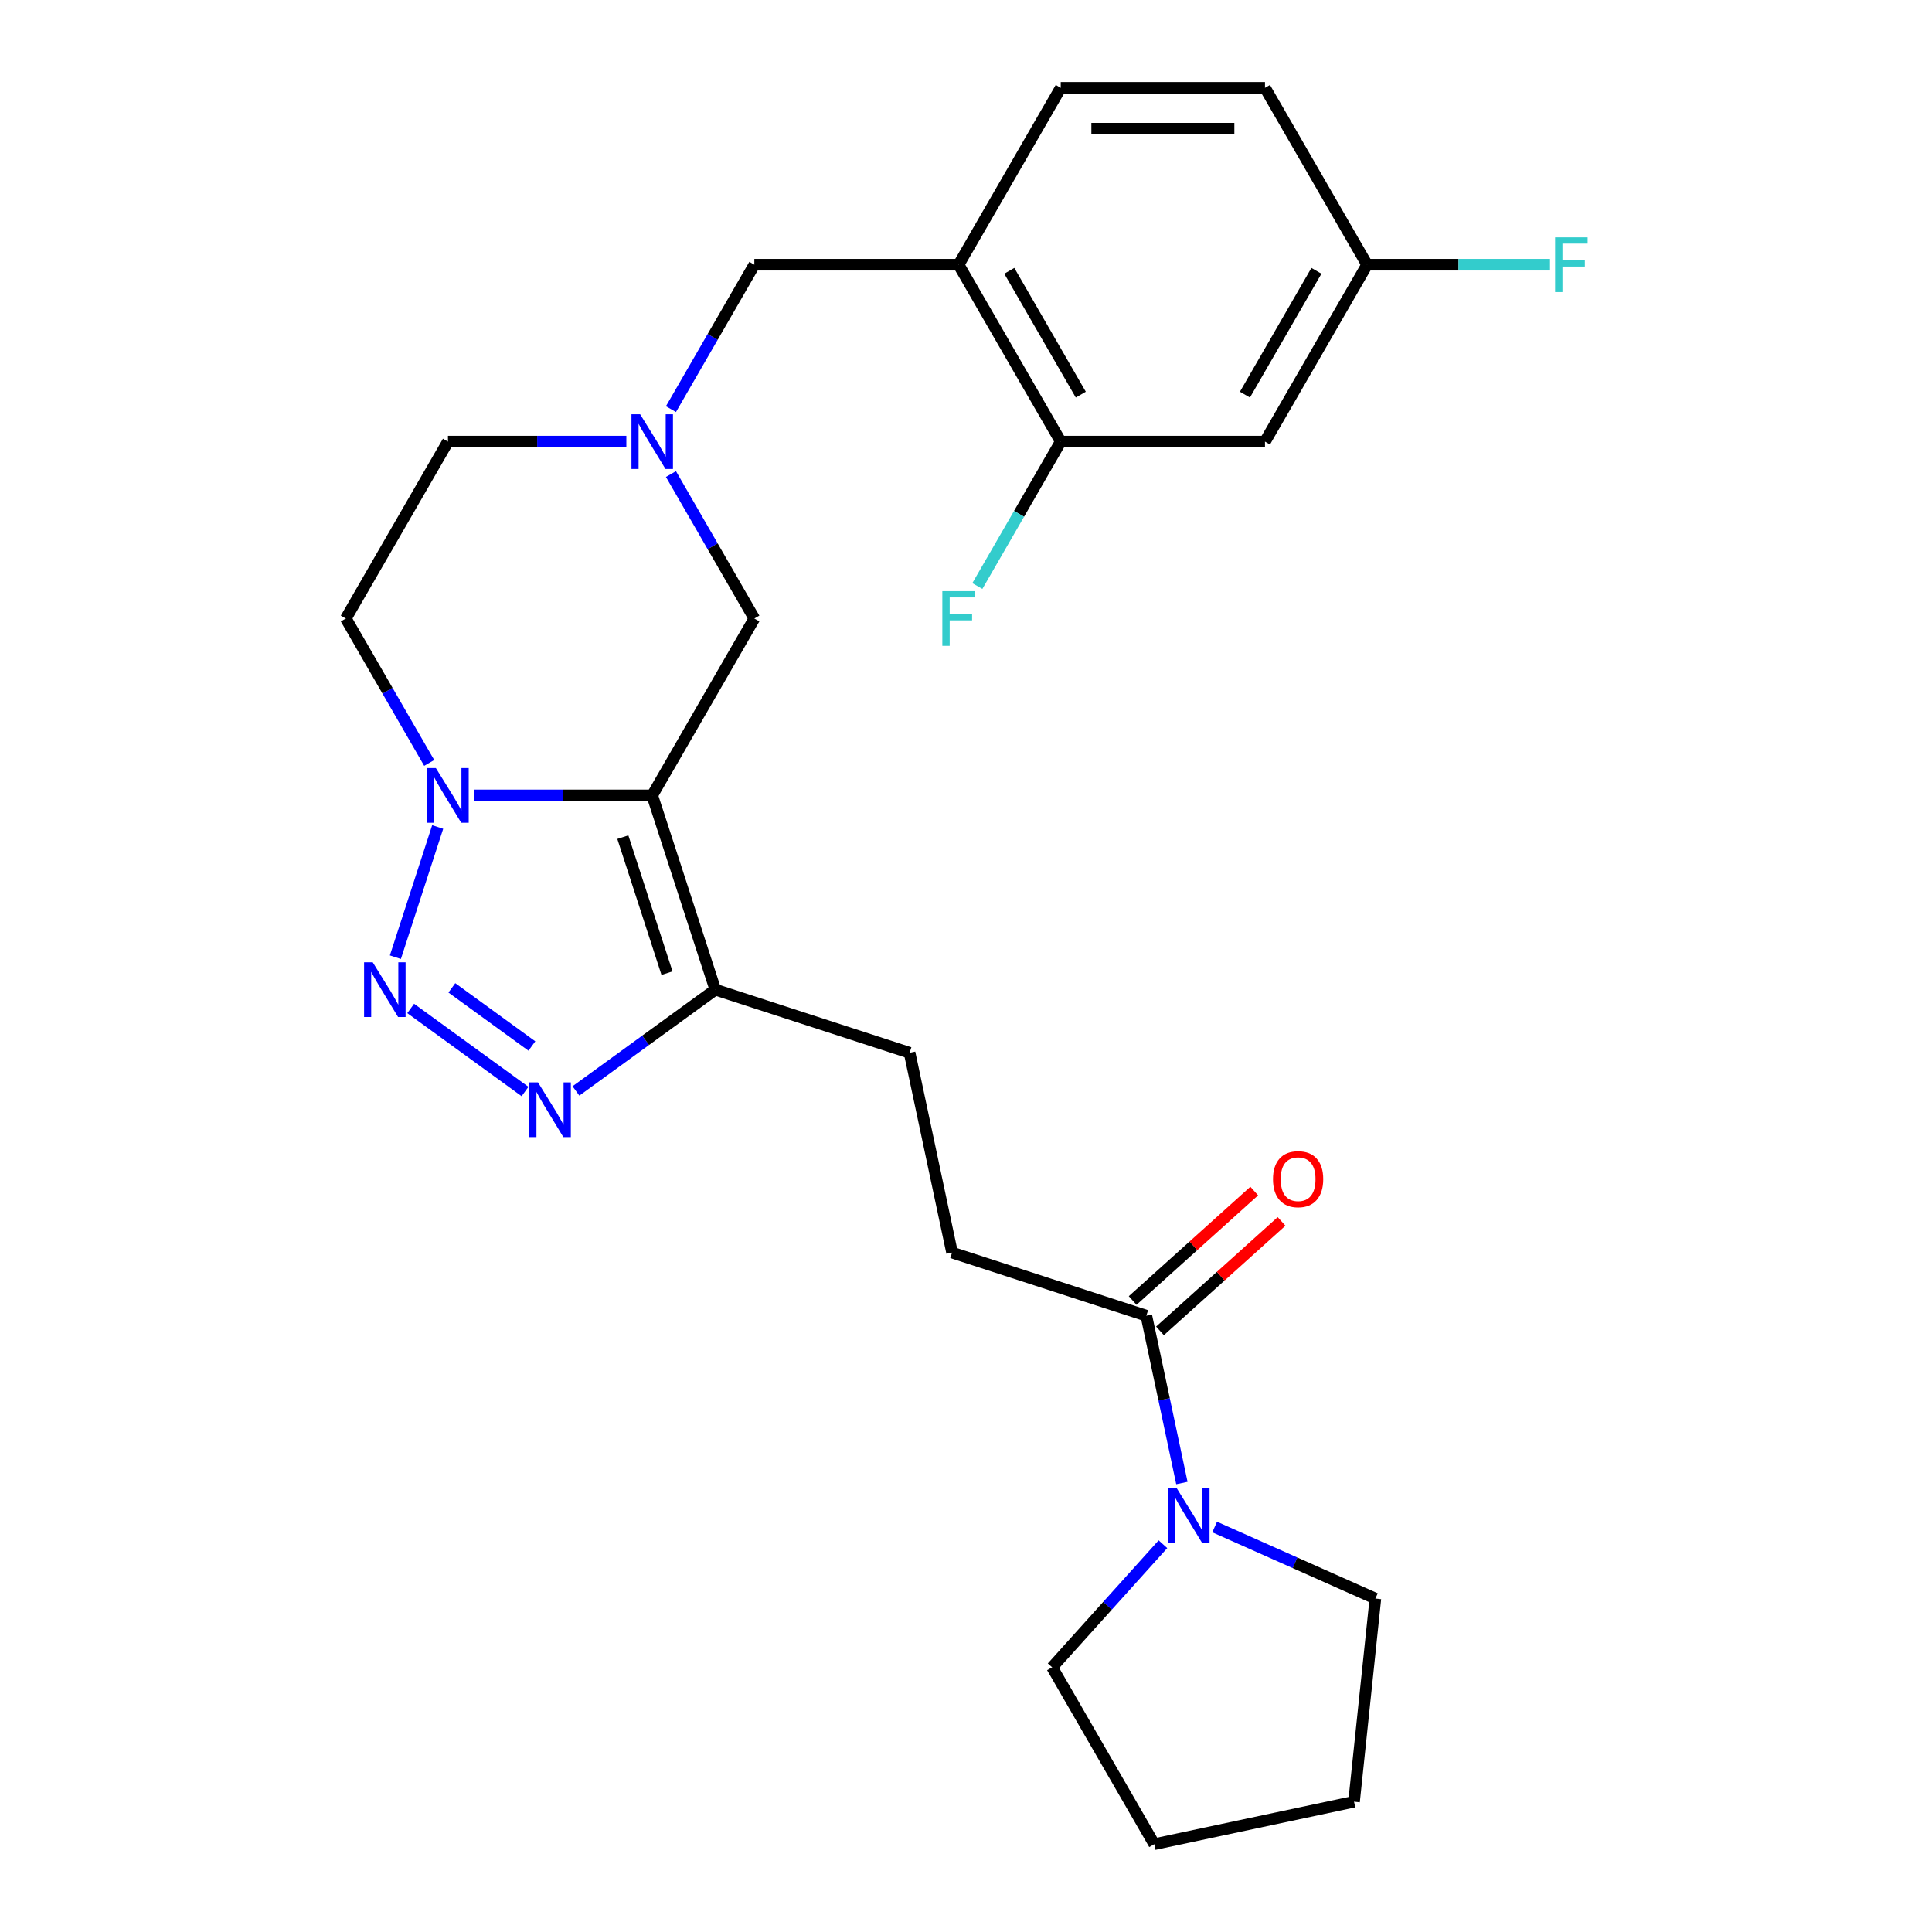 <?xml version='1.0' encoding='iso-8859-1'?>
<svg version='1.1' baseProfile='full'
              xmlns='http://www.w3.org/2000/svg'
                      xmlns:rdkit='http://www.rdkit.org/xml'
                      xmlns:xlink='http://www.w3.org/1999/xlink'
                  xml:space='preserve'
width='1000px' height='1000px' viewBox='0 0 1000 1000'>
<!-- END OF HEADER -->
<rect style='opacity:1.0;fill:#FFFFFF;stroke:none' width='1000' height='1000' x='0' y='0'> </rect>
<path class='bond-0' d='M 337.586,411.696 L 291.415,411.696' style='fill:none;fill-rule:evenodd;stroke:#000000;stroke-width:6px;stroke-linecap:butt;stroke-linejoin:miter;stroke-opacity:1' />
<path class='bond-0' d='M 291.415,411.696 L 245.244,411.696' style='fill:none;fill-rule:evenodd;stroke:#0000FF;stroke-width:6px;stroke-linecap:butt;stroke-linejoin:miter;stroke-opacity:1' />
<path class='bond-1' d='M 337.586,411.696 L 370.256,512.246' style='fill:none;fill-rule:evenodd;stroke:#000000;stroke-width:6px;stroke-linecap:butt;stroke-linejoin:miter;stroke-opacity:1' />
<path class='bond-1' d='M 322.376,433.312 L 345.246,503.698' style='fill:none;fill-rule:evenodd;stroke:#000000;stroke-width:6px;stroke-linecap:butt;stroke-linejoin:miter;stroke-opacity:1' />
<path class='bond-2' d='M 337.586,411.696 L 390.448,320.136' style='fill:none;fill-rule:evenodd;stroke:#000000;stroke-width:6px;stroke-linecap:butt;stroke-linejoin:miter;stroke-opacity:1' />
<path class='bond-3' d='M 204.65,495.443 L 226.545,428.057' style='fill:none;fill-rule:evenodd;stroke:#0000FF;stroke-width:6px;stroke-linecap:butt;stroke-linejoin:miter;stroke-opacity:1' />
<path class='bond-4' d='M 212.573,521.969 L 271.754,564.967' style='fill:none;fill-rule:evenodd;stroke:#0000FF;stroke-width:6px;stroke-linecap:butt;stroke-linejoin:miter;stroke-opacity:1' />
<path class='bond-4' d='M 233.879,511.312 L 275.305,541.41' style='fill:none;fill-rule:evenodd;stroke:#0000FF;stroke-width:6px;stroke-linecap:butt;stroke-linejoin:miter;stroke-opacity:1' />
<path class='bond-5' d='M 222.16,394.893 L 200.579,357.514' style='fill:none;fill-rule:evenodd;stroke:#0000FF;stroke-width:6px;stroke-linecap:butt;stroke-linejoin:miter;stroke-opacity:1' />
<path class='bond-5' d='M 200.579,357.514 L 178.998,320.136' style='fill:none;fill-rule:evenodd;stroke:#000000;stroke-width:6px;stroke-linecap:butt;stroke-linejoin:miter;stroke-opacity:1' />
<path class='bond-6' d='M 298.106,564.666 L 334.181,538.456' style='fill:none;fill-rule:evenodd;stroke:#0000FF;stroke-width:6px;stroke-linecap:butt;stroke-linejoin:miter;stroke-opacity:1' />
<path class='bond-6' d='M 334.181,538.456 L 370.256,512.246' style='fill:none;fill-rule:evenodd;stroke:#000000;stroke-width:6px;stroke-linecap:butt;stroke-linejoin:miter;stroke-opacity:1' />
<path class='bond-7' d='M 370.256,512.246 L 470.807,544.917' style='fill:none;fill-rule:evenodd;stroke:#000000;stroke-width:6px;stroke-linecap:butt;stroke-linejoin:miter;stroke-opacity:1' />
<path class='bond-8' d='M 347.287,245.378 L 368.867,282.757' style='fill:none;fill-rule:evenodd;stroke:#0000FF;stroke-width:6px;stroke-linecap:butt;stroke-linejoin:miter;stroke-opacity:1' />
<path class='bond-8' d='M 368.867,282.757 L 390.448,320.136' style='fill:none;fill-rule:evenodd;stroke:#000000;stroke-width:6px;stroke-linecap:butt;stroke-linejoin:miter;stroke-opacity:1' />
<path class='bond-9' d='M 347.287,211.772 L 368.867,174.393' style='fill:none;fill-rule:evenodd;stroke:#0000FF;stroke-width:6px;stroke-linecap:butt;stroke-linejoin:miter;stroke-opacity:1' />
<path class='bond-9' d='M 368.867,174.393 L 390.448,137.015' style='fill:none;fill-rule:evenodd;stroke:#000000;stroke-width:6px;stroke-linecap:butt;stroke-linejoin:miter;stroke-opacity:1' />
<path class='bond-10' d='M 324.202,228.575 L 278.032,228.575' style='fill:none;fill-rule:evenodd;stroke:#0000FF;stroke-width:6px;stroke-linecap:butt;stroke-linejoin:miter;stroke-opacity:1' />
<path class='bond-10' d='M 278.032,228.575 L 231.861,228.575' style='fill:none;fill-rule:evenodd;stroke:#000000;stroke-width:6px;stroke-linecap:butt;stroke-linejoin:miter;stroke-opacity:1' />
<path class='bond-11' d='M 611.748,767.613 L 602.543,724.308' style='fill:none;fill-rule:evenodd;stroke:#0000FF;stroke-width:6px;stroke-linecap:butt;stroke-linejoin:miter;stroke-opacity:1' />
<path class='bond-11' d='M 602.543,724.308 L 593.338,681.002' style='fill:none;fill-rule:evenodd;stroke:#000000;stroke-width:6px;stroke-linecap:butt;stroke-linejoin:miter;stroke-opacity:1' />
<path class='bond-12' d='M 628.703,790.375 L 670.303,808.897' style='fill:none;fill-rule:evenodd;stroke:#0000FF;stroke-width:6px;stroke-linecap:butt;stroke-linejoin:miter;stroke-opacity:1' />
<path class='bond-12' d='M 670.303,808.897 L 711.904,827.418' style='fill:none;fill-rule:evenodd;stroke:#000000;stroke-width:6px;stroke-linecap:butt;stroke-linejoin:miter;stroke-opacity:1' />
<path class='bond-13' d='M 601.936,799.28 L 573.256,831.132' style='fill:none;fill-rule:evenodd;stroke:#0000FF;stroke-width:6px;stroke-linecap:butt;stroke-linejoin:miter;stroke-opacity:1' />
<path class='bond-13' d='M 573.256,831.132 L 544.576,862.985' style='fill:none;fill-rule:evenodd;stroke:#000000;stroke-width:6px;stroke-linecap:butt;stroke-linejoin:miter;stroke-opacity:1' />
<path class='bond-14' d='M 593.338,681.002 L 492.788,648.331' style='fill:none;fill-rule:evenodd;stroke:#000000;stroke-width:6px;stroke-linecap:butt;stroke-linejoin:miter;stroke-opacity:1' />
<path class='bond-15' d='M 600.413,688.859 L 631.875,660.53' style='fill:none;fill-rule:evenodd;stroke:#000000;stroke-width:6px;stroke-linecap:butt;stroke-linejoin:miter;stroke-opacity:1' />
<path class='bond-15' d='M 631.875,660.53 L 663.338,632.2' style='fill:none;fill-rule:evenodd;stroke:#FF0000;stroke-width:6px;stroke-linecap:butt;stroke-linejoin:miter;stroke-opacity:1' />
<path class='bond-15' d='M 586.264,673.145 L 617.727,644.816' style='fill:none;fill-rule:evenodd;stroke:#000000;stroke-width:6px;stroke-linecap:butt;stroke-linejoin:miter;stroke-opacity:1' />
<path class='bond-15' d='M 617.727,644.816 L 649.189,616.487' style='fill:none;fill-rule:evenodd;stroke:#FF0000;stroke-width:6px;stroke-linecap:butt;stroke-linejoin:miter;stroke-opacity:1' />
<path class='bond-16' d='M 496.173,137.015 L 390.448,137.015' style='fill:none;fill-rule:evenodd;stroke:#000000;stroke-width:6px;stroke-linecap:butt;stroke-linejoin:miter;stroke-opacity:1' />
<path class='bond-17' d='M 496.173,137.015 L 549.035,228.575' style='fill:none;fill-rule:evenodd;stroke:#000000;stroke-width:6px;stroke-linecap:butt;stroke-linejoin:miter;stroke-opacity:1' />
<path class='bond-17' d='M 522.414,140.176 L 559.418,204.269' style='fill:none;fill-rule:evenodd;stroke:#000000;stroke-width:6px;stroke-linecap:butt;stroke-linejoin:miter;stroke-opacity:1' />
<path class='bond-18' d='M 496.173,137.015 L 549.035,45.455' style='fill:none;fill-rule:evenodd;stroke:#000000;stroke-width:6px;stroke-linecap:butt;stroke-linejoin:miter;stroke-opacity:1' />
<path class='bond-19' d='M 549.035,228.575 L 654.76,228.575' style='fill:none;fill-rule:evenodd;stroke:#000000;stroke-width:6px;stroke-linecap:butt;stroke-linejoin:miter;stroke-opacity:1' />
<path class='bond-20' d='M 549.035,228.575 L 527.455,265.954' style='fill:none;fill-rule:evenodd;stroke:#000000;stroke-width:6px;stroke-linecap:butt;stroke-linejoin:miter;stroke-opacity:1' />
<path class='bond-20' d='M 527.455,265.954 L 505.874,303.332' style='fill:none;fill-rule:evenodd;stroke:#33CCCC;stroke-width:6px;stroke-linecap:butt;stroke-linejoin:miter;stroke-opacity:1' />
<path class='bond-21' d='M 178.998,320.136 L 231.861,228.575' style='fill:none;fill-rule:evenodd;stroke:#000000;stroke-width:6px;stroke-linecap:butt;stroke-linejoin:miter;stroke-opacity:1' />
<path class='bond-22' d='M 654.76,228.575 L 707.622,137.015' style='fill:none;fill-rule:evenodd;stroke:#000000;stroke-width:6px;stroke-linecap:butt;stroke-linejoin:miter;stroke-opacity:1' />
<path class='bond-22' d='M 644.377,204.269 L 681.381,140.176' style='fill:none;fill-rule:evenodd;stroke:#000000;stroke-width:6px;stroke-linecap:butt;stroke-linejoin:miter;stroke-opacity:1' />
<path class='bond-23' d='M 470.807,544.917 L 492.788,648.331' style='fill:none;fill-rule:evenodd;stroke:#000000;stroke-width:6px;stroke-linecap:butt;stroke-linejoin:miter;stroke-opacity:1' />
<path class='bond-24' d='M 549.035,45.455 L 654.76,45.455' style='fill:none;fill-rule:evenodd;stroke:#000000;stroke-width:6px;stroke-linecap:butt;stroke-linejoin:miter;stroke-opacity:1' />
<path class='bond-24' d='M 564.894,66.6 L 638.901,66.6' style='fill:none;fill-rule:evenodd;stroke:#000000;stroke-width:6px;stroke-linecap:butt;stroke-linejoin:miter;stroke-opacity:1' />
<path class='bond-25' d='M 707.622,137.015 L 654.76,45.455' style='fill:none;fill-rule:evenodd;stroke:#000000;stroke-width:6px;stroke-linecap:butt;stroke-linejoin:miter;stroke-opacity:1' />
<path class='bond-26' d='M 707.622,137.015 L 754.953,137.015' style='fill:none;fill-rule:evenodd;stroke:#000000;stroke-width:6px;stroke-linecap:butt;stroke-linejoin:miter;stroke-opacity:1' />
<path class='bond-26' d='M 754.953,137.015 L 802.284,137.015' style='fill:none;fill-rule:evenodd;stroke:#33CCCC;stroke-width:6px;stroke-linecap:butt;stroke-linejoin:miter;stroke-opacity:1' />
<path class='bond-27' d='M 711.904,827.418 L 700.853,932.564' style='fill:none;fill-rule:evenodd;stroke:#000000;stroke-width:6px;stroke-linecap:butt;stroke-linejoin:miter;stroke-opacity:1' />
<path class='bond-28' d='M 544.576,862.985 L 597.438,954.545' style='fill:none;fill-rule:evenodd;stroke:#000000;stroke-width:6px;stroke-linecap:butt;stroke-linejoin:miter;stroke-opacity:1' />
<path class='bond-29' d='M 597.438,954.545 L 700.853,932.564' style='fill:none;fill-rule:evenodd;stroke:#000000;stroke-width:6px;stroke-linecap:butt;stroke-linejoin:miter;stroke-opacity:1' />
<path  class='atom-1' d='M 192.93 498.086
L 202.21 513.086
Q 203.13 514.566, 204.61 517.246
Q 206.09 519.926, 206.17 520.086
L 206.17 498.086
L 209.93 498.086
L 209.93 526.406
L 206.05 526.406
L 196.09 510.006
Q 194.93 508.086, 193.69 505.886
Q 192.49 503.686, 192.13 503.006
L 192.13 526.406
L 188.45 526.406
L 188.45 498.086
L 192.93 498.086
' fill='#0000FF'/>
<path  class='atom-2' d='M 225.601 397.536
L 234.881 412.536
Q 235.801 414.016, 237.281 416.696
Q 238.761 419.376, 238.841 419.536
L 238.841 397.536
L 242.601 397.536
L 242.601 425.856
L 238.721 425.856
L 228.761 409.456
Q 227.601 407.536, 226.361 405.336
Q 225.161 403.136, 224.801 402.456
L 224.801 425.856
L 221.121 425.856
L 221.121 397.536
L 225.601 397.536
' fill='#0000FF'/>
<path  class='atom-3' d='M 278.463 560.229
L 287.743 575.229
Q 288.663 576.709, 290.143 579.389
Q 291.623 582.069, 291.703 582.229
L 291.703 560.229
L 295.463 560.229
L 295.463 588.549
L 291.583 588.549
L 281.623 572.149
Q 280.463 570.229, 279.223 568.029
Q 278.023 565.829, 277.663 565.149
L 277.663 588.549
L 273.983 588.549
L 273.983 560.229
L 278.463 560.229
' fill='#0000FF'/>
<path  class='atom-5' d='M 331.326 214.415
L 340.606 229.415
Q 341.526 230.895, 343.006 233.575
Q 344.486 236.255, 344.566 236.415
L 344.566 214.415
L 348.326 214.415
L 348.326 242.735
L 344.446 242.735
L 334.486 226.335
Q 333.326 224.415, 332.086 222.215
Q 330.886 220.015, 330.526 219.335
L 330.526 242.735
L 326.846 242.735
L 326.846 214.415
L 331.326 214.415
' fill='#0000FF'/>
<path  class='atom-6' d='M 609.06 770.256
L 618.34 785.256
Q 619.26 786.736, 620.74 789.416
Q 622.22 792.096, 622.3 792.256
L 622.3 770.256
L 626.06 770.256
L 626.06 798.576
L 622.18 798.576
L 612.22 782.176
Q 611.06 780.256, 609.82 778.056
Q 608.62 775.856, 608.26 775.176
L 608.26 798.576
L 604.58 798.576
L 604.58 770.256
L 609.06 770.256
' fill='#0000FF'/>
<path  class='atom-16' d='M 658.907 610.338
Q 658.907 603.538, 662.267 599.738
Q 665.627 595.938, 671.907 595.938
Q 678.187 595.938, 681.547 599.738
Q 684.907 603.538, 684.907 610.338
Q 684.907 617.218, 681.507 621.138
Q 678.107 625.018, 671.907 625.018
Q 665.667 625.018, 662.267 621.138
Q 658.907 617.258, 658.907 610.338
M 671.907 621.818
Q 676.227 621.818, 678.547 618.938
Q 680.907 616.018, 680.907 610.338
Q 680.907 604.778, 678.547 601.978
Q 676.227 599.138, 671.907 599.138
Q 667.587 599.138, 665.227 601.938
Q 662.907 604.738, 662.907 610.338
Q 662.907 616.058, 665.227 618.938
Q 667.587 621.818, 671.907 621.818
' fill='#FF0000'/>
<path  class='atom-20' d='M 487.753 305.976
L 504.593 305.976
L 504.593 309.216
L 491.553 309.216
L 491.553 317.816
L 503.153 317.816
L 503.153 321.096
L 491.553 321.096
L 491.553 334.296
L 487.753 334.296
L 487.753 305.976
' fill='#33CCCC'/>
<path  class='atom-22' d='M 804.927 122.855
L 821.767 122.855
L 821.767 126.095
L 808.727 126.095
L 808.727 134.695
L 820.327 134.695
L 820.327 137.975
L 808.727 137.975
L 808.727 151.175
L 804.927 151.175
L 804.927 122.855
' fill='#33CCCC'/>
</svg>
